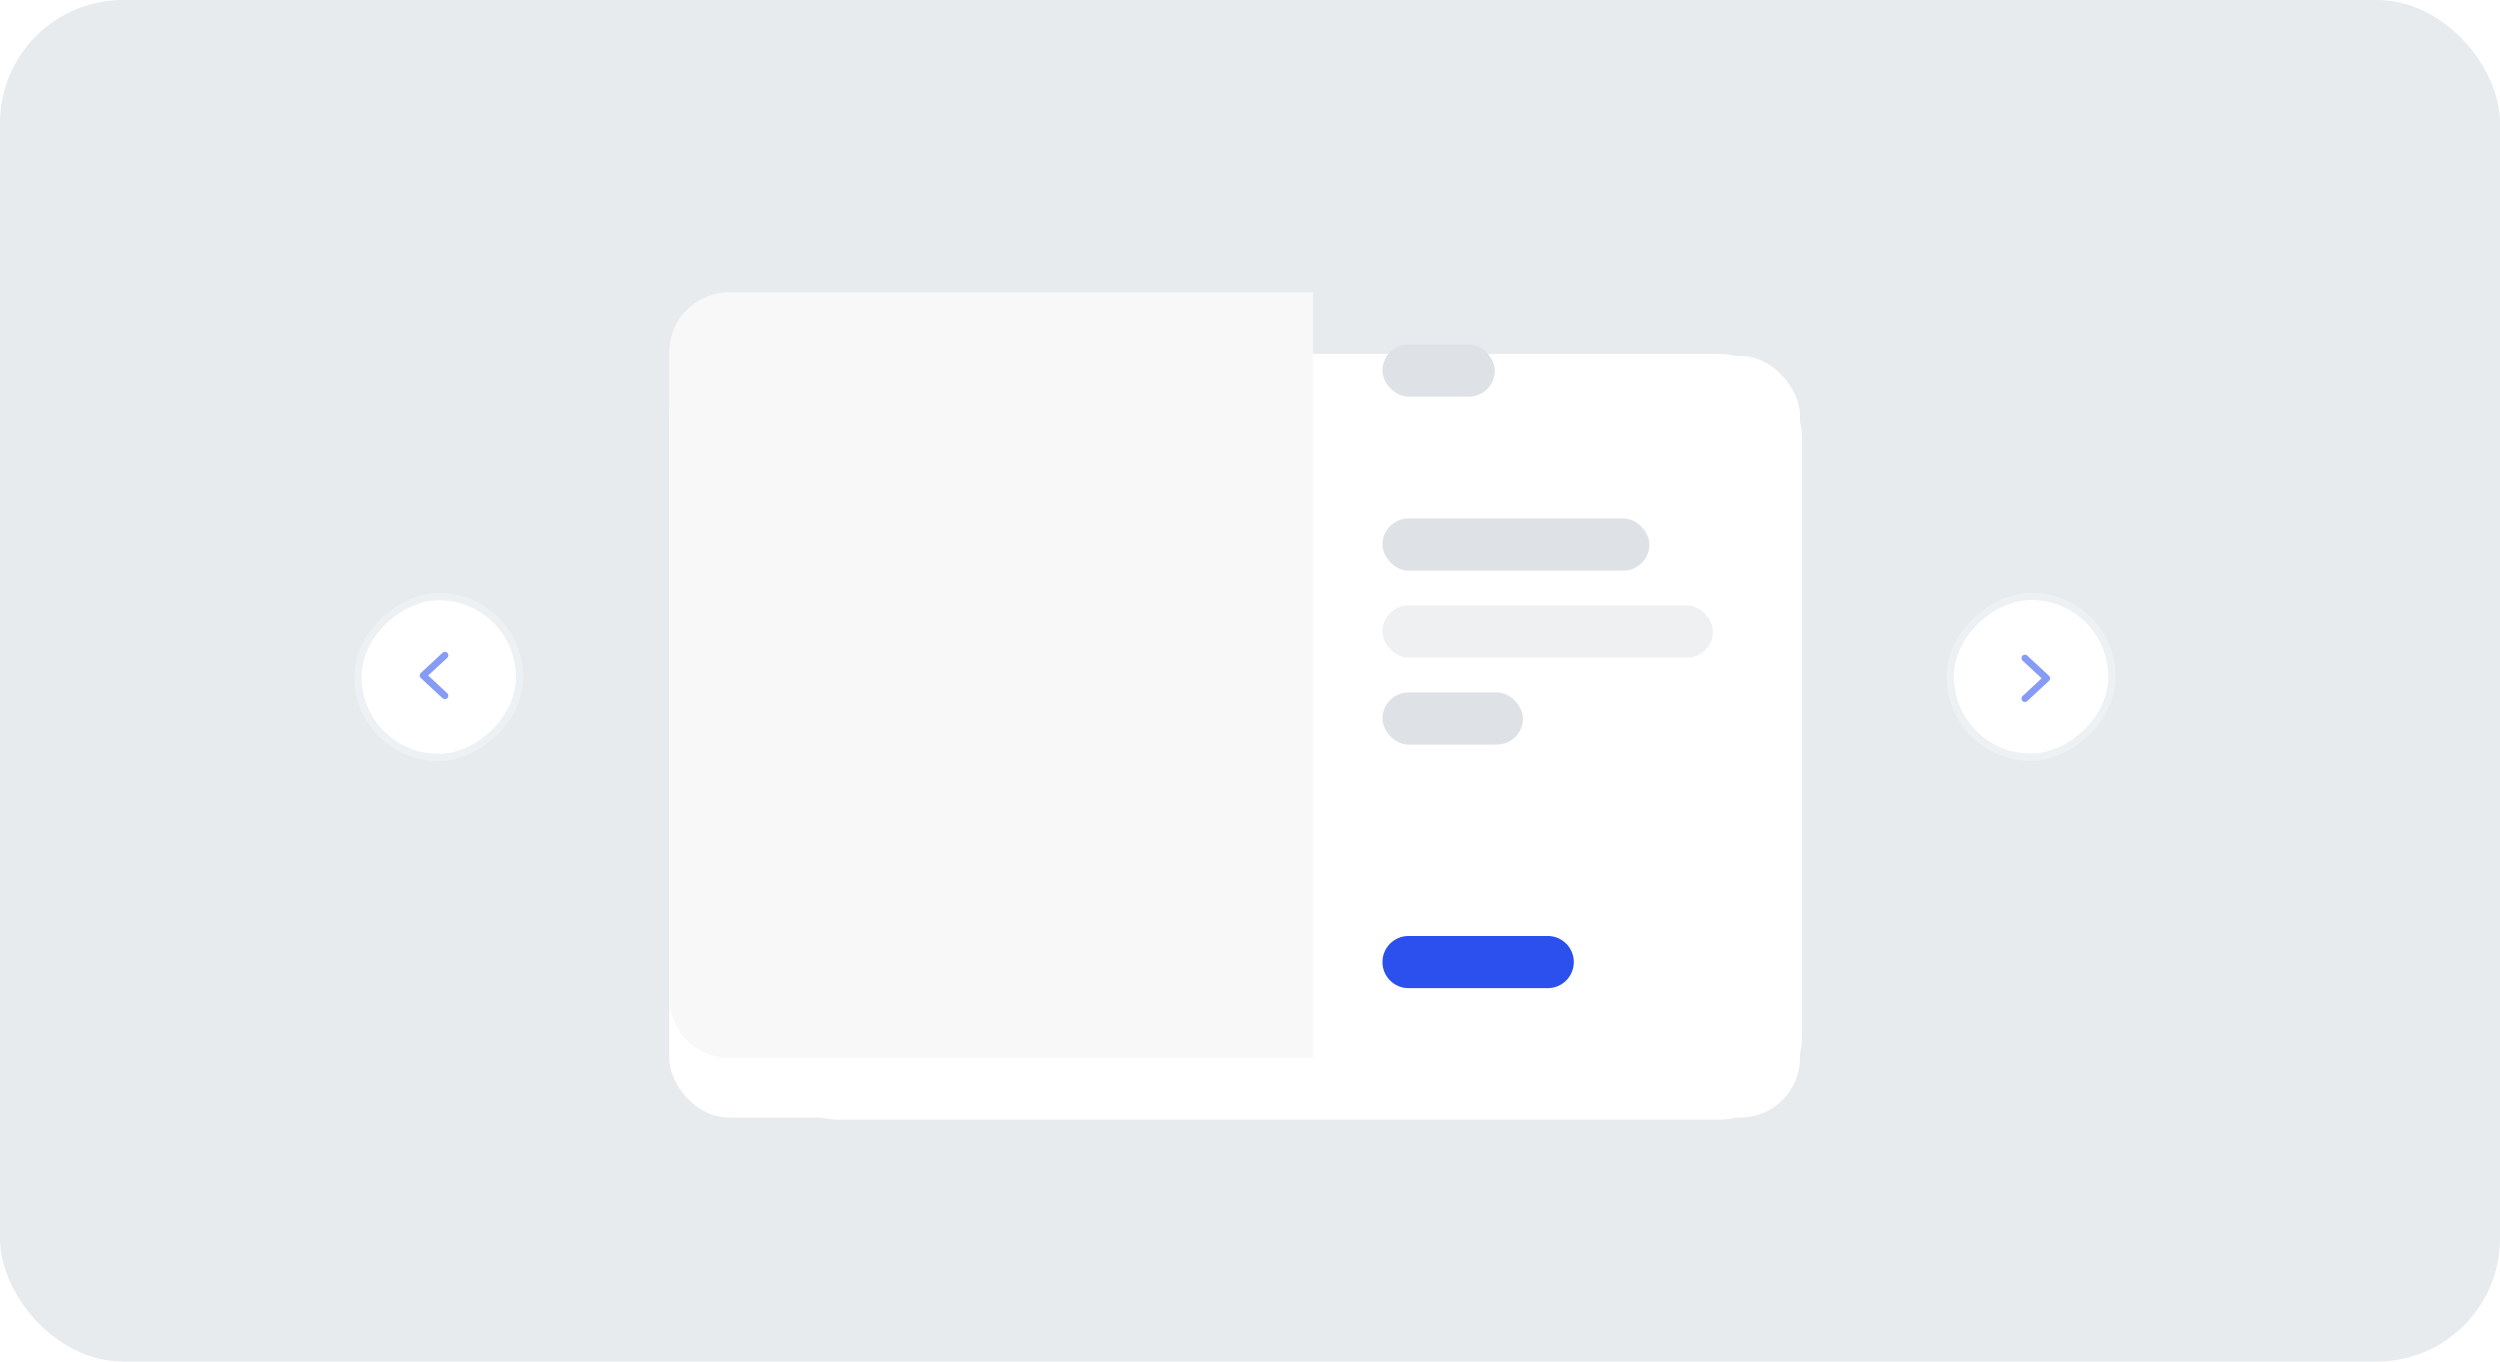 <svg width="325" height="177" viewBox="0 0 325 177" fill="none" xmlns="http://www.w3.org/2000/svg">
<g clip-path="url(#clip0_1956_10286)">
<rect width="325" height="177" rx="16" fill="#E7EBEE"/>
<g filter="url(#filter0_d_1956_10286)">
<rect x="87" y="38" width="147" height="99.013" rx="7.78" fill="white"/>
<rect x="98.312" y="38" width="135.688" height="99.013" rx="10.664" stroke="white" stroke-width="0.533"/>
</g>
<path d="M87 45.78C87 41.483 90.483 38 94.78 38H170.675V137.506H94.78C90.483 137.506 87 134.023 87 129.726V45.78Z" fill="#F8F8F8"/>
<rect x="179.719" y="44.785" width="14.613" height="6.784" rx="3.392" fill="#DEE2E6"/>
<rect x="179.719" y="90.014" width="18.266" height="6.784" rx="3.392" fill="#DEE2E6"/>
<rect x="179.719" y="67.398" width="34.705" height="6.784" rx="3.392" fill="#DEE2E6"/>
<rect x="179.719" y="78.707" width="42.968" height="6.784" rx="3.392" fill="#DEE2E6" fill-opacity="0.5"/>
<path d="M179.719 125.068C179.719 123.195 181.238 121.676 183.111 121.676L201.203 121.676C203.076 121.676 204.595 123.195 204.595 125.068C204.595 126.942 203.076 128.46 201.203 128.46L183.111 128.46C181.238 128.46 179.719 126.942 179.719 125.068Z" fill="#2B50ED"/>
<rect x="274.078" y="78" width="19.965" height="20.076" rx="9.982" transform="rotate(90 274.078 78)" fill="white"/>
<rect x="274.551" y="77.528" width="20.909" height="21.021" rx="10.455" transform="rotate(90 274.551 77.528)" stroke="white" stroke-opacity="0.3" stroke-width="0.945"/>
<path d="M263.24 85.557L266.07 88.183L263.24 90.812" stroke="#869BF5" stroke-width="0.891" stroke-linecap="round" stroke-linejoin="round"/>
<rect x="47" y="98" width="19.965" height="20.076" rx="9.982" transform="rotate(-90 47 98)" fill="white"/>
<rect x="46.528" y="98.472" width="20.909" height="21.021" rx="10.455" transform="rotate(-90 46.528 98.472)" stroke="white" stroke-opacity="0.3" stroke-width="0.945"/>
<path d="M57.838 90.443L55.008 87.817L57.838 85.188" stroke="#869BF5" stroke-width="0.891" stroke-linecap="round" stroke-linejoin="round"/>
</g>
<defs>
<filter id="filter0_d_1956_10286" x="4.294" y="-36.701" width="312.68" height="264.957" filterUnits="userSpaceOnUse" color-interpolation-filters="sRGB">
<feFlood flood-opacity="0" result="BackgroundImageFix"/>
<feColorMatrix in="SourceAlpha" type="matrix" values="0 0 0 0 0 0 0 0 0 0 0 0 0 0 0 0 0 0 127 0" result="hardAlpha"/>
<feOffset dy="8.271"/>
<feGaussianBlur stdDeviation="41.353"/>
<feComposite in2="hardAlpha" operator="out"/>
<feColorMatrix type="matrix" values="0 0 0 0 0.263 0 0 0 0 0.376 0 0 0 0 0.847 0 0 0 0.1 0"/>
<feBlend mode="normal" in2="BackgroundImageFix" result="effect1_dropShadow_1956_10286"/>
<feBlend mode="normal" in="SourceGraphic" in2="effect1_dropShadow_1956_10286" result="shape"/>
</filter>
<clipPath id="clip0_1956_10286">
<rect width="325" height="177" rx="16" fill="white"/>
</clipPath>
</defs>
</svg>
